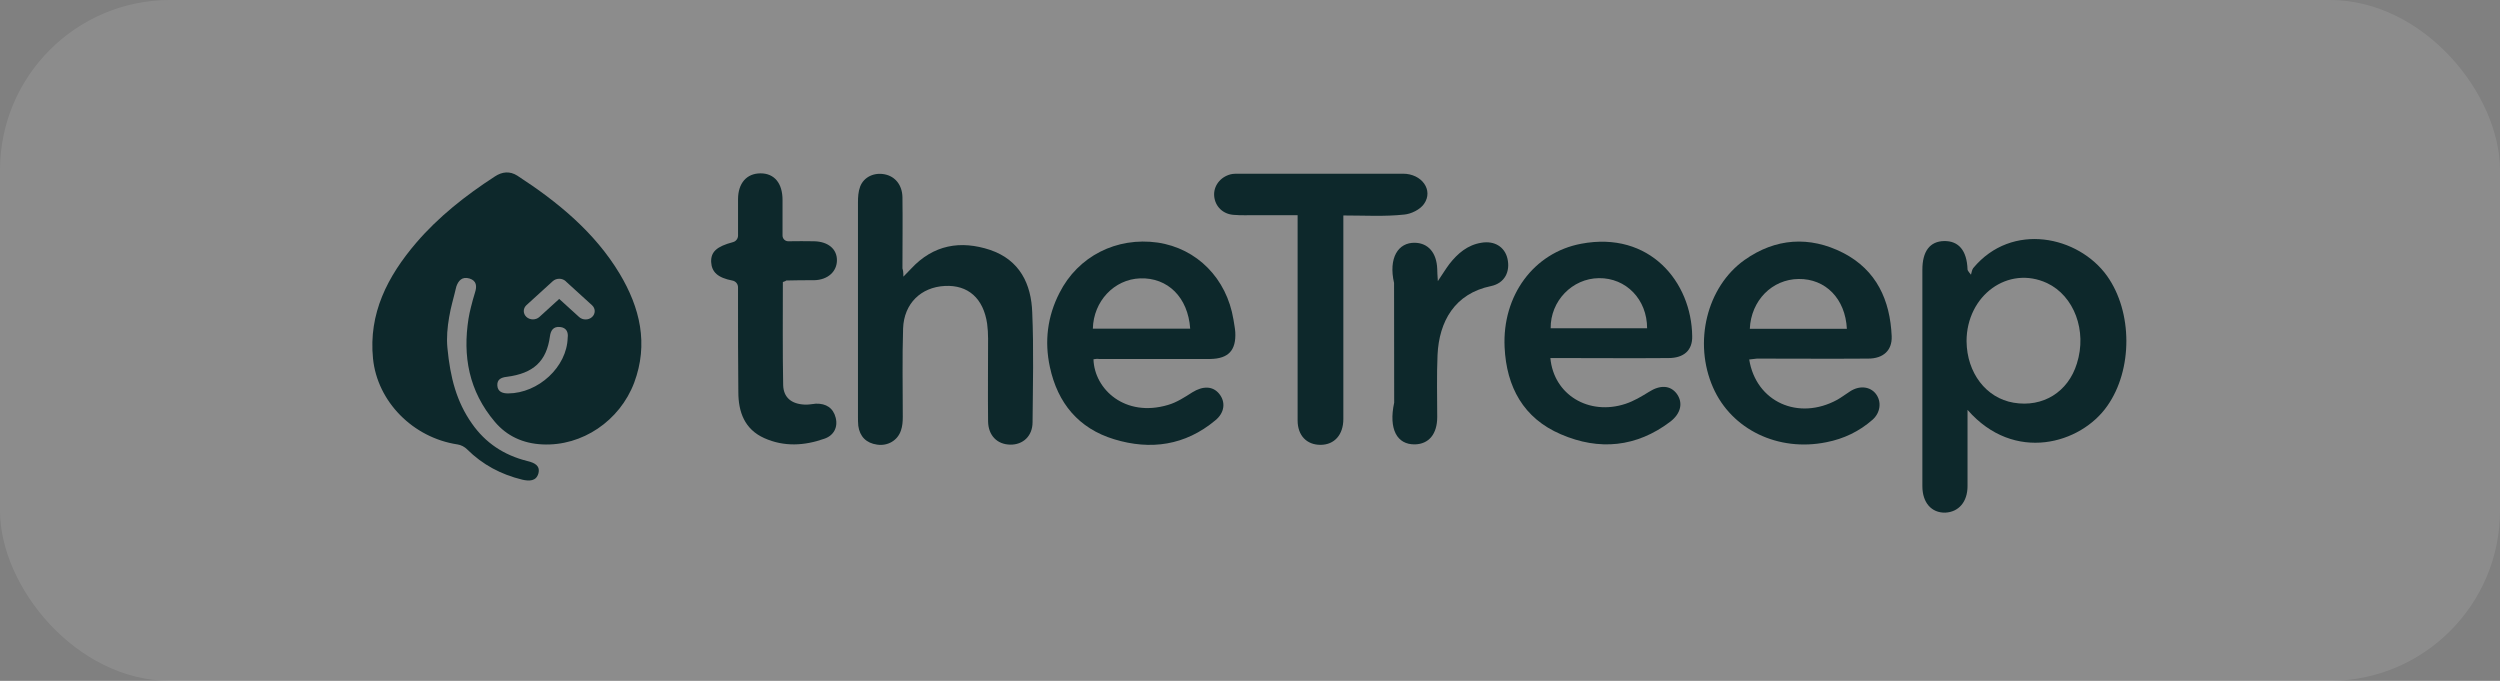 <?xml version="1.0" encoding="utf-8"?>
<svg xmlns="http://www.w3.org/2000/svg" fill="none" height="100%" overflow="visible" preserveAspectRatio="none" style="display: block;" viewBox="0 0 235 64" width="100%">
<rect x="0" y="0" width="235" height="64" fill="#808080" stroke="none"/>
<g id="Frame 48096393">
<rect fill="white" fill-opacity="0.1" height="64" rx="16" width="235"/>
<g id="Print/Default">
<path d="M84.915 26.009C85.264 25.633 85.467 25.459 85.643 25.258C87.735 23.004 90.291 22.569 93.08 23.495C95.87 24.45 96.943 26.704 97.031 29.393C97.177 32.806 97.089 36.246 97.061 39.686C97.061 40.988 96.161 41.824 94.942 41.796C93.723 41.766 92.907 40.93 92.88 39.628C92.85 37.026 92.88 34.425 92.88 31.824C92.88 31.36 92.85 30.899 92.792 30.436C92.444 28.036 90.991 26.764 88.811 26.88C86.574 26.996 84.976 28.527 84.891 30.869C84.803 33.644 84.861 36.419 84.861 39.195C84.861 39.628 84.83 40.061 84.688 40.466C84.369 41.421 83.439 41.94 82.45 41.796C81.434 41.653 80.822 41.046 80.679 40.033C80.649 39.744 80.649 39.454 80.649 39.167V19.018C80.649 18.527 80.679 18.006 80.852 17.545C81.201 16.621 82.189 16.185 83.175 16.389C84.163 16.591 84.803 17.402 84.83 18.527C84.861 20.753 84.83 23.007 84.83 25.233C84.888 25.407 84.918 25.581 84.918 26.014L84.915 26.009Z" fill="#0D282B" id="Vector"/>
<path d="M145.735 33.658C146.053 37.126 149.367 39.09 152.793 37.962C153.579 37.702 154.303 37.269 155.001 36.836C156.047 36.171 157.005 36.202 157.614 37.01C158.224 37.849 158.021 38.858 157.005 39.639C153.839 42.036 150.323 42.384 146.721 40.822C143.206 39.319 141.609 36.373 141.433 32.646C141.2 27.793 144.165 23.746 148.637 22.911C155.056 21.697 159.006 26.494 159.067 31.606C159.097 32.935 158.282 33.658 156.829 33.658C153.518 33.686 150.235 33.658 146.924 33.658H145.732H145.735ZM154.828 30.855C154.828 28.141 152.851 26.116 150.295 26.146C147.797 26.174 145.735 28.284 145.762 30.855H154.825H154.828Z" fill="#0D282B" id="Vector_2"/>
<path d="M164.426 33.793C165.065 37.779 169.046 39.573 172.703 37.578C173.11 37.346 173.488 37.057 173.895 36.797C174.765 36.221 175.781 36.306 176.335 37.029C176.887 37.752 176.769 38.792 176.017 39.457C174.768 40.555 173.315 41.247 171.687 41.567C167.155 42.491 162.77 40.384 161.027 36.425C159.168 32.207 160.417 26.977 163.989 24.436C166.894 22.384 170.09 22.155 173.258 23.771C176.396 25.388 177.672 28.221 177.818 31.6C177.876 32.93 177.033 33.708 175.611 33.708C172.127 33.735 168.64 33.708 165.153 33.708C164.92 33.735 164.717 33.766 164.426 33.793ZM173.606 30.905C173.461 28.075 171.602 26.196 169.074 26.224C166.575 26.251 164.599 28.246 164.483 30.905H173.606Z" fill="#0D282B" id="Vector_3"/>
<path d="M102.786 33.771C102.873 36.615 105.778 39.258 109.786 38.066C110.599 37.835 111.354 37.341 112.082 36.877C113.07 36.268 113.998 36.268 114.61 37.024C115.22 37.779 115.132 38.795 114.231 39.52C111.414 41.87 108.161 42.337 104.732 41.291C101.391 40.276 99.417 37.895 98.689 34.499C98.168 32.091 98.456 29.738 99.59 27.534C101.333 24.08 104.965 22.251 108.828 22.803C112.518 23.355 115.307 26.171 115.944 30.03C116.002 30.436 116.09 30.814 116.117 31.22C116.205 32.933 115.478 33.716 113.765 33.744H103.307C103.134 33.713 102.989 33.744 102.786 33.771ZM111.878 30.897C111.675 27.937 109.759 26.077 107.173 26.166C104.732 26.254 102.786 28.315 102.728 30.897H111.878Z" fill="#0D282B" id="Vector_4"/>
<path d="M126.275 20.254V39.38C126.275 40.869 125.433 41.815 124.126 41.815C122.819 41.815 121.976 40.927 121.976 39.523V20.226H118.056C117.358 20.226 116.661 20.254 115.994 20.199C114.948 20.141 114.223 19.396 114.135 18.45C114.047 17.504 114.687 16.643 115.675 16.386C115.909 16.328 116.17 16.328 116.43 16.328H131.884C133.655 16.328 134.762 17.876 133.861 19.164C133.512 19.68 132.67 20.111 132.002 20.169C130.144 20.37 128.285 20.254 126.281 20.254H126.275Z" fill="#0D282B" id="Vector_5"/>
<path d="M73.588 26.519C73.588 29.586 73.558 33.159 73.618 36.196C73.648 37.371 74.403 37.973 75.622 38.031C75.971 38.058 76.35 37.973 76.696 37.945C77.654 37.917 78.324 38.348 78.554 39.264C78.788 40.182 78.351 40.955 77.481 41.242C75.622 41.901 73.703 42.017 71.845 41.184C69.986 40.353 69.404 38.718 69.404 36.853C69.374 33.956 69.374 31.059 69.374 28.135V27.002C69.374 26.695 69.154 26.433 68.855 26.375C67.463 26.108 66.9 25.573 66.848 24.624C66.82 23.68 67.353 23.17 68.904 22.759C69.181 22.687 69.376 22.431 69.376 22.144V18.734C69.376 17.214 70.189 16.295 71.496 16.295C72.803 16.295 73.558 17.242 73.558 18.789V22.144C73.558 22.439 73.799 22.679 74.093 22.679C74.922 22.673 75.732 22.657 76.523 22.679C77.83 22.706 78.672 23.396 78.672 24.455C78.672 25.515 77.83 26.312 76.523 26.34C75.653 26.34 74.779 26.34 73.909 26.367C73.879 26.395 73.794 26.453 73.591 26.511L73.588 26.519Z" fill="#0D282B" id="Vector_6"/>
<path d="M135.162 26.419C135.599 25.771 135.887 25.297 136.236 24.825C137.021 23.821 137.949 23.024 139.256 22.817C140.475 22.61 141.436 23.2 141.697 24.293C141.988 25.531 141.436 26.624 140.156 26.891C136.727 27.6 135.275 30.226 135.129 33.358C135.042 35.305 135.099 37.255 135.099 39.203C135.099 40.797 134.314 41.741 133.007 41.771C131.322 41.807 130.514 40.342 131.053 37.849C131.05 34.044 131.047 30.403 131.042 26.599C130.503 24.251 131.42 22.784 133.007 22.82C134.256 22.85 135.042 23.763 135.099 25.269C135.099 25.595 135.129 25.918 135.157 26.419H135.162Z" fill="#0D282B" id="Vector_7"/>
<path d="M58.238 25.713C55.913 21.851 52.462 19.002 48.627 16.511C47.926 16.066 47.204 16.13 46.504 16.596C43.773 18.37 41.225 20.373 39.125 22.822C36.418 25.989 34.633 29.471 35.064 33.713C35.471 37.744 38.809 41.142 43.007 41.777C43.322 41.818 43.685 42.008 43.91 42.24C45.354 43.675 47.092 44.604 49.099 45.09C49.752 45.239 50.408 45.239 50.611 44.499C50.793 43.782 50.274 43.506 49.574 43.338C47.364 42.789 45.626 41.628 44.36 39.813C42.911 37.755 42.323 35.493 42.057 32.701C41.963 31.738 42.057 30.767 42.219 29.813C42.408 28.72 42.603 28.18 42.894 26.938C43.084 26.389 43.435 25.967 44.135 26.18C44.813 26.392 44.835 26.919 44.654 27.487C44.506 27.948 44.385 28.411 44.267 28.88C44.179 29.231 44.099 29.586 44.042 29.942C43.487 33.457 44.055 36.753 46.526 39.664C47.655 40.993 49.167 41.688 50.971 41.774C54.716 41.964 58.26 39.559 59.614 35.97C60.967 32.34 60.176 28.941 58.238 25.713ZM53.362 31.749C53.294 34.494 50.609 36.963 47.767 36.982C47.248 36.982 46.798 36.833 46.751 36.265C46.708 35.694 47.067 35.484 47.633 35.421C50.136 35.104 51.377 33.964 51.693 31.622C51.762 31.073 52.009 30.673 52.64 30.737C53.272 30.8 53.431 31.264 53.362 31.749ZM55.655 29.799C55.32 30.105 54.771 30.105 54.436 29.799L52.566 28.099L50.705 29.793C50.37 30.099 49.821 30.099 49.486 29.793C49.151 29.487 49.151 28.991 49.486 28.684L51.959 26.433C52.294 26.127 52.843 26.127 53.178 26.433C53.192 26.444 53.2 26.458 53.211 26.472L55.652 28.693C55.987 28.999 55.987 29.495 55.652 29.802L55.655 29.799Z" fill="#0D282B" id="Vector_8"/>
<path d="M184.948 38.527V45.7C184.948 47.164 184.122 48.13 182.856 48.188C181.56 48.218 180.703 47.25 180.703 45.7V25.352C180.703 23.625 181.409 22.687 182.738 22.66C184.124 22.629 184.89 23.567 184.948 25.324C184.948 25.382 184.978 25.471 185.272 25.821C185.329 25.617 185.36 25.382 185.478 25.206C189.132 20.814 195.38 22.191 198.063 25.937C200.479 29.333 200.479 34.751 198.093 38.146C195.617 41.719 189.338 43.564 184.948 38.527ZM184.857 32.086C184.887 35.043 186.686 37.415 189.277 37.854C192.02 38.323 194.406 36.858 195.229 34.166C196.201 31.093 194.966 27.813 192.429 26.613C188.775 24.913 184.855 27.755 184.855 32.089L184.857 32.086Z" fill="#0D282B" id="Vector_9"/>
</g>
</g>
</svg>